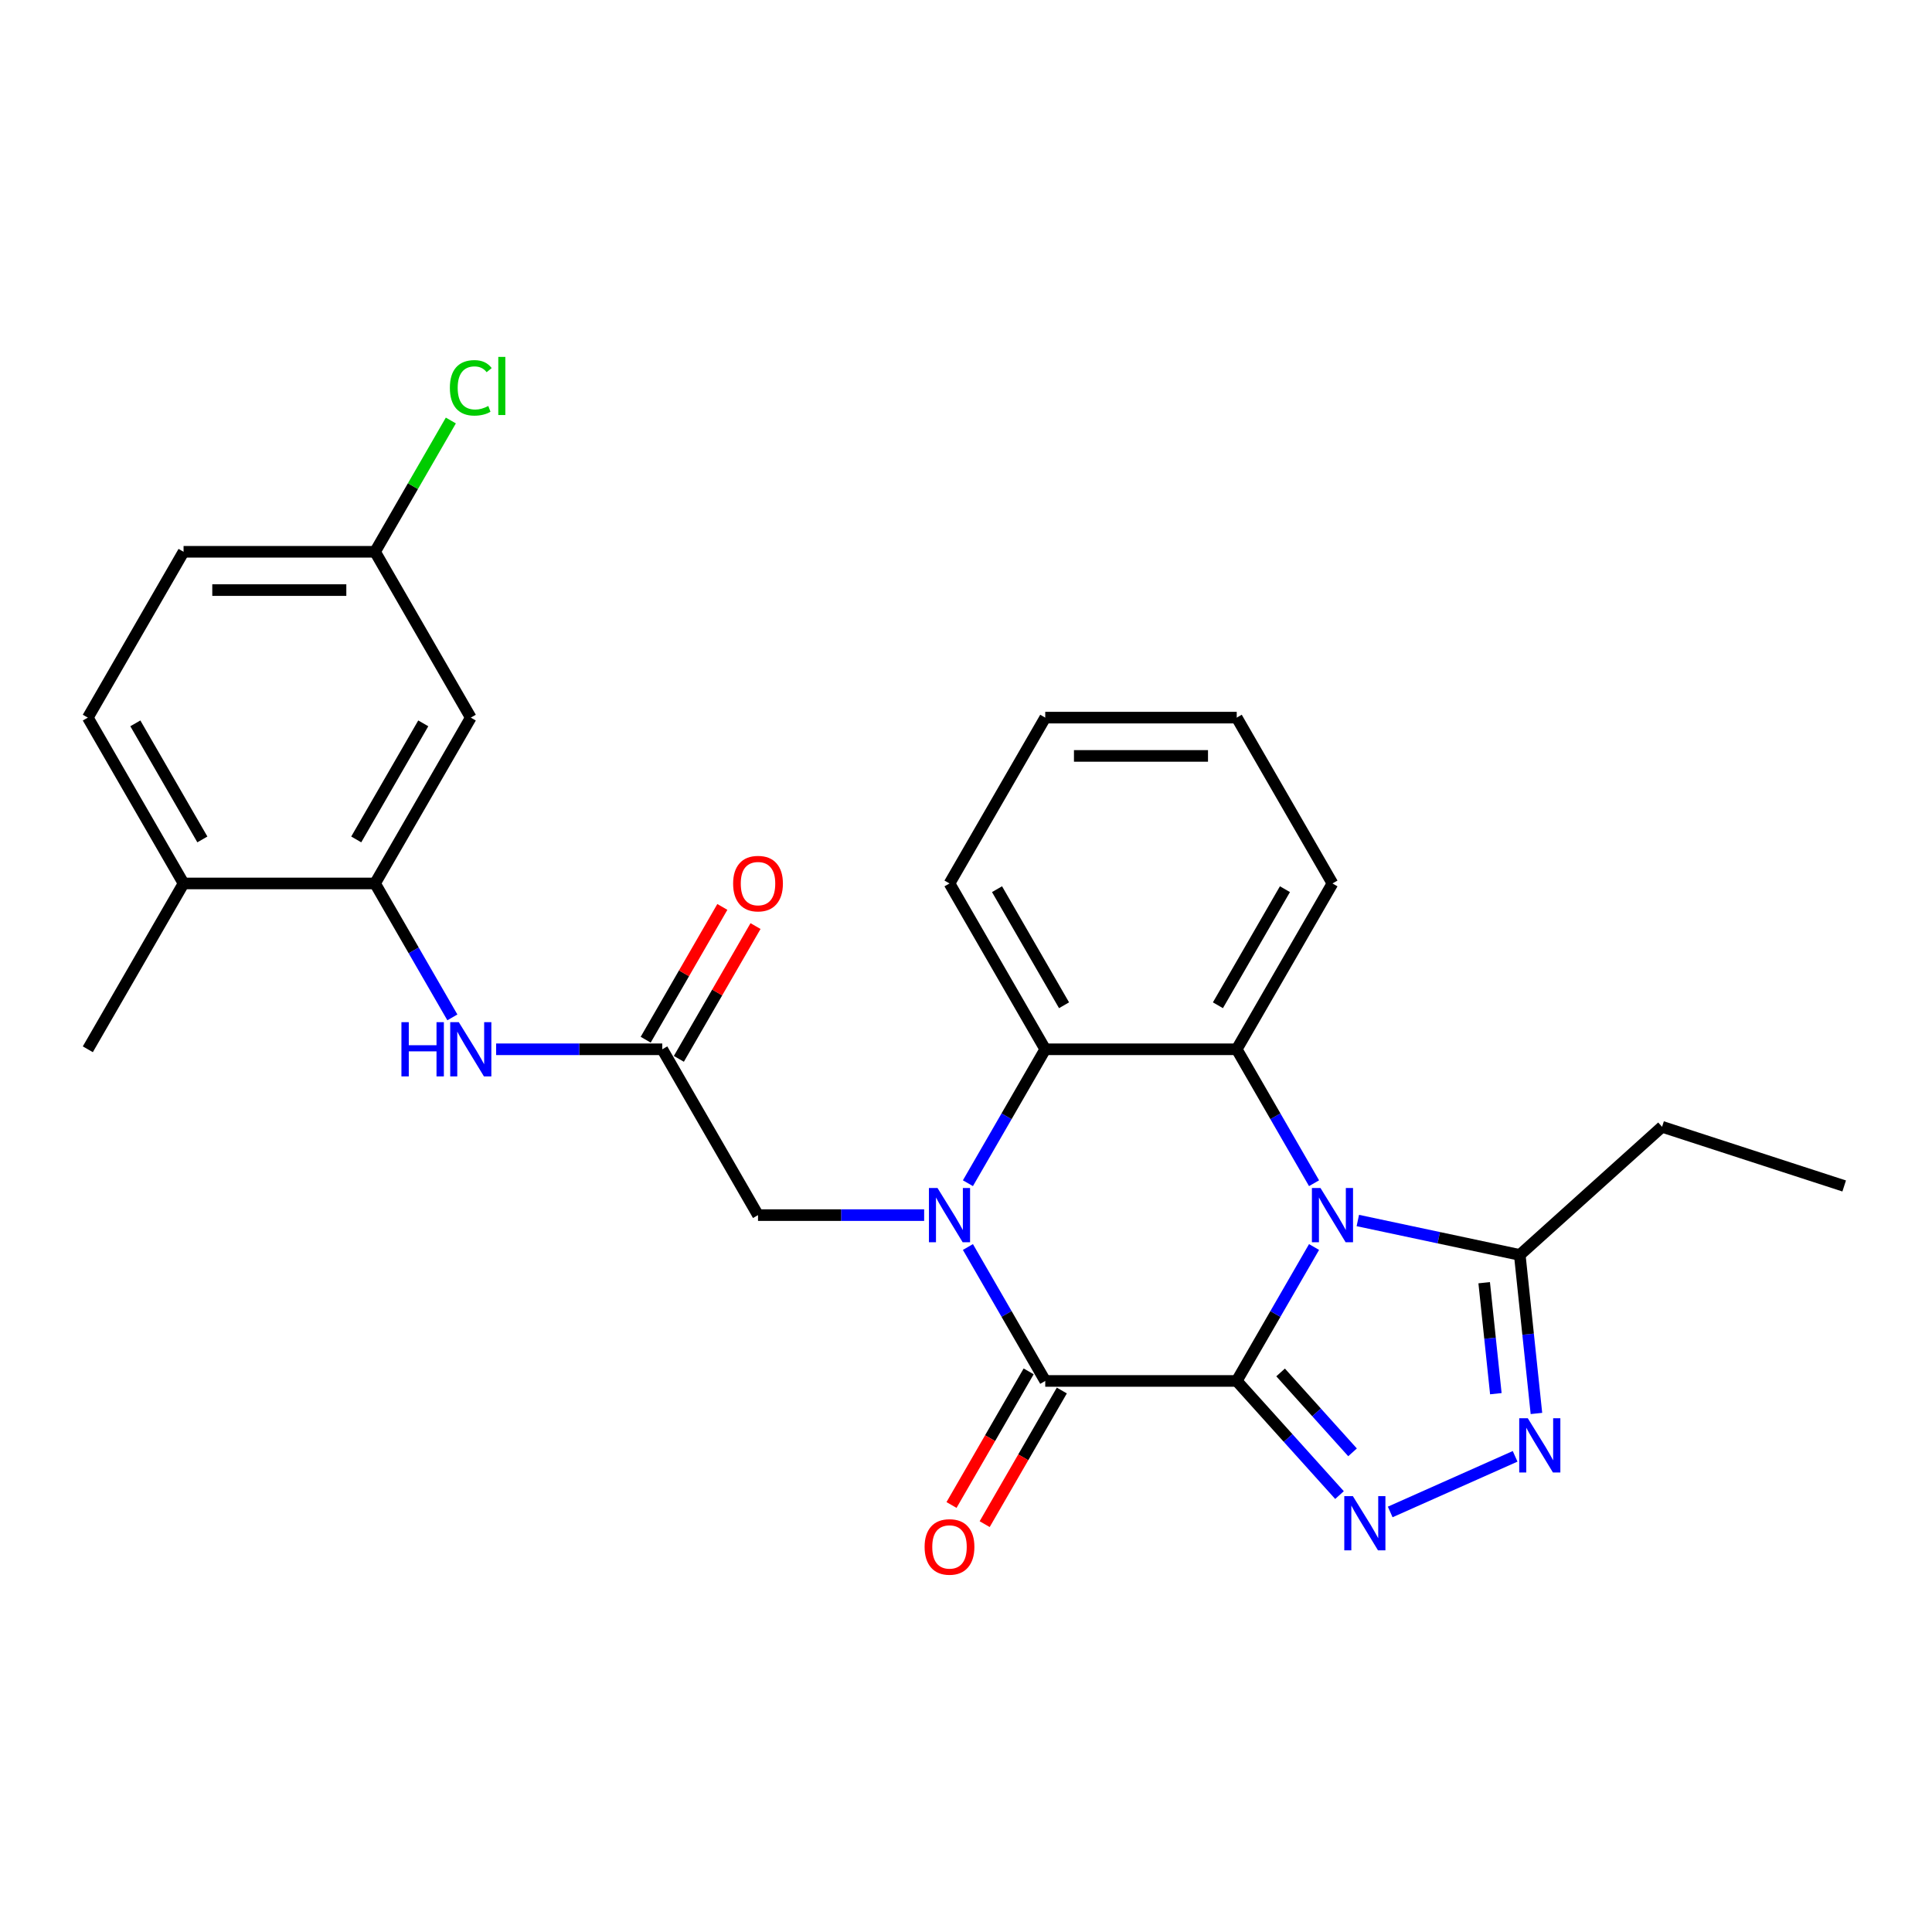 <?xml version='1.0' encoding='iso-8859-1'?>
<svg version='1.1' baseProfile='full'
              xmlns='http://www.w3.org/2000/svg'
                      xmlns:rdkit='http://www.rdkit.org/xml'
                      xmlns:xlink='http://www.w3.org/1999/xlink'
                  xml:space='preserve'
width='1000px' height='1000px' viewBox='0 0 1000 1000'>
<!-- END OF HEADER -->
<rect style='opacity:1.0;fill:#FFFFFF;stroke:none' width='1000' height='1000' x='0' y='0'> </rect>
<path class='bond-0' d='M 640.127,714.775 L 660.139,680.114' style='fill:none;fill-rule:evenodd;stroke:#000000;stroke-width:6px;stroke-linecap:butt;stroke-linejoin:miter;stroke-opacity:1' />
<path class='bond-0' d='M 660.139,680.114 L 680.15,645.453' style='fill:none;fill-rule:evenodd;stroke:#0000FF;stroke-width:6px;stroke-linecap:butt;stroke-linejoin:miter;stroke-opacity:1' />
<path class='bond-2' d='M 640.127,714.775 L 541.015,714.775' style='fill:none;fill-rule:evenodd;stroke:#000000;stroke-width:6px;stroke-linecap:butt;stroke-linejoin:miter;stroke-opacity:1' />
<path class='bond-3' d='M 640.127,714.775 L 666.725,744.315' style='fill:none;fill-rule:evenodd;stroke:#000000;stroke-width:6px;stroke-linecap:butt;stroke-linejoin:miter;stroke-opacity:1' />
<path class='bond-3' d='M 666.725,744.315 L 693.324,773.856' style='fill:none;fill-rule:evenodd;stroke:#0000FF;stroke-width:6px;stroke-linecap:butt;stroke-linejoin:miter;stroke-opacity:1' />
<path class='bond-3' d='M 662.838,710.373 L 681.456,731.051' style='fill:none;fill-rule:evenodd;stroke:#000000;stroke-width:6px;stroke-linecap:butt;stroke-linejoin:miter;stroke-opacity:1' />
<path class='bond-3' d='M 681.456,731.051 L 700.075,751.73' style='fill:none;fill-rule:evenodd;stroke:#0000FF;stroke-width:6px;stroke-linecap:butt;stroke-linejoin:miter;stroke-opacity:1' />
<path class='bond-4' d='M 680.15,612.429 L 660.139,577.768' style='fill:none;fill-rule:evenodd;stroke:#0000FF;stroke-width:6px;stroke-linecap:butt;stroke-linejoin:miter;stroke-opacity:1' />
<path class='bond-4' d='M 660.139,577.768 L 640.127,543.108' style='fill:none;fill-rule:evenodd;stroke:#000000;stroke-width:6px;stroke-linecap:butt;stroke-linejoin:miter;stroke-opacity:1' />
<path class='bond-7' d='M 702.806,631.731 L 744.718,640.639' style='fill:none;fill-rule:evenodd;stroke:#0000FF;stroke-width:6px;stroke-linecap:butt;stroke-linejoin:miter;stroke-opacity:1' />
<path class='bond-7' d='M 744.718,640.639 L 786.63,649.548' style='fill:none;fill-rule:evenodd;stroke:#000000;stroke-width:6px;stroke-linecap:butt;stroke-linejoin:miter;stroke-opacity:1' />
<path class='bond-1' d='M 500.992,645.453 L 521.004,680.114' style='fill:none;fill-rule:evenodd;stroke:#0000FF;stroke-width:6px;stroke-linecap:butt;stroke-linejoin:miter;stroke-opacity:1' />
<path class='bond-1' d='M 521.004,680.114 L 541.015,714.775' style='fill:none;fill-rule:evenodd;stroke:#000000;stroke-width:6px;stroke-linecap:butt;stroke-linejoin:miter;stroke-opacity:1' />
<path class='bond-6' d='M 500.992,612.429 L 521.004,577.768' style='fill:none;fill-rule:evenodd;stroke:#0000FF;stroke-width:6px;stroke-linecap:butt;stroke-linejoin:miter;stroke-opacity:1' />
<path class='bond-6' d='M 521.004,577.768 L 541.015,543.108' style='fill:none;fill-rule:evenodd;stroke:#000000;stroke-width:6px;stroke-linecap:butt;stroke-linejoin:miter;stroke-opacity:1' />
<path class='bond-10' d='M 478.337,628.941 L 435.342,628.941' style='fill:none;fill-rule:evenodd;stroke:#0000FF;stroke-width:6px;stroke-linecap:butt;stroke-linejoin:miter;stroke-opacity:1' />
<path class='bond-10' d='M 435.342,628.941 L 392.347,628.941' style='fill:none;fill-rule:evenodd;stroke:#000000;stroke-width:6px;stroke-linecap:butt;stroke-linejoin:miter;stroke-opacity:1' />
<path class='bond-13' d='M 532.432,709.819 L 512.466,744.401' style='fill:none;fill-rule:evenodd;stroke:#000000;stroke-width:6px;stroke-linecap:butt;stroke-linejoin:miter;stroke-opacity:1' />
<path class='bond-13' d='M 512.466,744.401 L 492.501,778.982' style='fill:none;fill-rule:evenodd;stroke:#FF0000;stroke-width:6px;stroke-linecap:butt;stroke-linejoin:miter;stroke-opacity:1' />
<path class='bond-13' d='M 549.598,719.731 L 529.633,754.312' style='fill:none;fill-rule:evenodd;stroke:#000000;stroke-width:6px;stroke-linecap:butt;stroke-linejoin:miter;stroke-opacity:1' />
<path class='bond-13' d='M 529.633,754.312 L 509.667,788.893' style='fill:none;fill-rule:evenodd;stroke:#FF0000;stroke-width:6px;stroke-linecap:butt;stroke-linejoin:miter;stroke-opacity:1' />
<path class='bond-5' d='M 719.569,782.587 L 784.226,753.8' style='fill:none;fill-rule:evenodd;stroke:#0000FF;stroke-width:6px;stroke-linecap:butt;stroke-linejoin:miter;stroke-opacity:1' />
<path class='bond-18' d='M 640.127,543.108 L 689.683,457.274' style='fill:none;fill-rule:evenodd;stroke:#000000;stroke-width:6px;stroke-linecap:butt;stroke-linejoin:miter;stroke-opacity:1' />
<path class='bond-18' d='M 630.394,520.321 L 665.083,460.238' style='fill:none;fill-rule:evenodd;stroke:#000000;stroke-width:6px;stroke-linecap:butt;stroke-linejoin:miter;stroke-opacity:1' />
<path class='bond-28' d='M 640.127,543.108 L 541.015,543.108' style='fill:none;fill-rule:evenodd;stroke:#000000;stroke-width:6px;stroke-linecap:butt;stroke-linejoin:miter;stroke-opacity:1' />
<path class='bond-27' d='M 795.254,731.605 L 790.942,690.576' style='fill:none;fill-rule:evenodd;stroke:#0000FF;stroke-width:6px;stroke-linecap:butt;stroke-linejoin:miter;stroke-opacity:1' />
<path class='bond-27' d='M 790.942,690.576 L 786.63,649.548' style='fill:none;fill-rule:evenodd;stroke:#000000;stroke-width:6px;stroke-linecap:butt;stroke-linejoin:miter;stroke-opacity:1' />
<path class='bond-27' d='M 774.247,721.368 L 771.228,692.648' style='fill:none;fill-rule:evenodd;stroke:#0000FF;stroke-width:6px;stroke-linecap:butt;stroke-linejoin:miter;stroke-opacity:1' />
<path class='bond-27' d='M 771.228,692.648 L 768.209,663.928' style='fill:none;fill-rule:evenodd;stroke:#000000;stroke-width:6px;stroke-linecap:butt;stroke-linejoin:miter;stroke-opacity:1' />
<path class='bond-21' d='M 541.015,543.108 L 491.459,457.274' style='fill:none;fill-rule:evenodd;stroke:#000000;stroke-width:6px;stroke-linecap:butt;stroke-linejoin:miter;stroke-opacity:1' />
<path class='bond-21' d='M 550.748,520.321 L 516.059,460.238' style='fill:none;fill-rule:evenodd;stroke:#000000;stroke-width:6px;stroke-linecap:butt;stroke-linejoin:miter;stroke-opacity:1' />
<path class='bond-22' d='M 786.63,649.548 L 860.284,583.229' style='fill:none;fill-rule:evenodd;stroke:#000000;stroke-width:6px;stroke-linecap:butt;stroke-linejoin:miter;stroke-opacity:1' />
<path class='bond-8' d='M 194.123,457.274 L 214.134,491.935' style='fill:none;fill-rule:evenodd;stroke:#000000;stroke-width:6px;stroke-linecap:butt;stroke-linejoin:miter;stroke-opacity:1' />
<path class='bond-8' d='M 214.134,491.935 L 234.146,526.596' style='fill:none;fill-rule:evenodd;stroke:#0000FF;stroke-width:6px;stroke-linecap:butt;stroke-linejoin:miter;stroke-opacity:1' />
<path class='bond-12' d='M 194.123,457.274 L 243.679,371.44' style='fill:none;fill-rule:evenodd;stroke:#000000;stroke-width:6px;stroke-linecap:butt;stroke-linejoin:miter;stroke-opacity:1' />
<path class='bond-12' d='M 184.389,434.488 L 219.079,374.404' style='fill:none;fill-rule:evenodd;stroke:#000000;stroke-width:6px;stroke-linecap:butt;stroke-linejoin:miter;stroke-opacity:1' />
<path class='bond-14' d='M 194.123,457.274 L 95.011,457.274' style='fill:none;fill-rule:evenodd;stroke:#000000;stroke-width:6px;stroke-linecap:butt;stroke-linejoin:miter;stroke-opacity:1' />
<path class='bond-9' d='M 342.791,543.108 L 392.347,628.941' style='fill:none;fill-rule:evenodd;stroke:#000000;stroke-width:6px;stroke-linecap:butt;stroke-linejoin:miter;stroke-opacity:1' />
<path class='bond-11' d='M 342.791,543.108 L 299.796,543.108' style='fill:none;fill-rule:evenodd;stroke:#000000;stroke-width:6px;stroke-linecap:butt;stroke-linejoin:miter;stroke-opacity:1' />
<path class='bond-11' d='M 299.796,543.108 L 256.801,543.108' style='fill:none;fill-rule:evenodd;stroke:#0000FF;stroke-width:6px;stroke-linecap:butt;stroke-linejoin:miter;stroke-opacity:1' />
<path class='bond-15' d='M 351.374,548.063 L 371.214,513.7' style='fill:none;fill-rule:evenodd;stroke:#000000;stroke-width:6px;stroke-linecap:butt;stroke-linejoin:miter;stroke-opacity:1' />
<path class='bond-15' d='M 371.214,513.7 L 391.054,479.336' style='fill:none;fill-rule:evenodd;stroke:#FF0000;stroke-width:6px;stroke-linecap:butt;stroke-linejoin:miter;stroke-opacity:1' />
<path class='bond-15' d='M 334.208,538.152 L 354.047,503.789' style='fill:none;fill-rule:evenodd;stroke:#000000;stroke-width:6px;stroke-linecap:butt;stroke-linejoin:miter;stroke-opacity:1' />
<path class='bond-15' d='M 354.047,503.789 L 373.887,469.425' style='fill:none;fill-rule:evenodd;stroke:#FF0000;stroke-width:6px;stroke-linecap:butt;stroke-linejoin:miter;stroke-opacity:1' />
<path class='bond-17' d='M 243.679,371.44 L 194.123,285.607' style='fill:none;fill-rule:evenodd;stroke:#000000;stroke-width:6px;stroke-linecap:butt;stroke-linejoin:miter;stroke-opacity:1' />
<path class='bond-16' d='M 95.011,457.274 L 45.455,371.44' style='fill:none;fill-rule:evenodd;stroke:#000000;stroke-width:6px;stroke-linecap:butt;stroke-linejoin:miter;stroke-opacity:1' />
<path class='bond-16' d='M 104.744,434.488 L 70.055,374.404' style='fill:none;fill-rule:evenodd;stroke:#000000;stroke-width:6px;stroke-linecap:butt;stroke-linejoin:miter;stroke-opacity:1' />
<path class='bond-23' d='M 95.011,457.274 L 45.455,543.108' style='fill:none;fill-rule:evenodd;stroke:#000000;stroke-width:6px;stroke-linecap:butt;stroke-linejoin:miter;stroke-opacity:1' />
<path class='bond-19' d='M 45.455,371.44 L 95.011,285.607' style='fill:none;fill-rule:evenodd;stroke:#000000;stroke-width:6px;stroke-linecap:butt;stroke-linejoin:miter;stroke-opacity:1' />
<path class='bond-20' d='M 194.123,285.607 L 213.739,251.63' style='fill:none;fill-rule:evenodd;stroke:#000000;stroke-width:6px;stroke-linecap:butt;stroke-linejoin:miter;stroke-opacity:1' />
<path class='bond-20' d='M 213.739,251.63 L 233.356,217.653' style='fill:none;fill-rule:evenodd;stroke:#00CC00;stroke-width:6px;stroke-linecap:butt;stroke-linejoin:miter;stroke-opacity:1' />
<path class='bond-30' d='M 194.123,285.607 L 95.011,285.607' style='fill:none;fill-rule:evenodd;stroke:#000000;stroke-width:6px;stroke-linecap:butt;stroke-linejoin:miter;stroke-opacity:1' />
<path class='bond-30' d='M 179.256,305.429 L 109.877,305.429' style='fill:none;fill-rule:evenodd;stroke:#000000;stroke-width:6px;stroke-linecap:butt;stroke-linejoin:miter;stroke-opacity:1' />
<path class='bond-25' d='M 689.683,457.274 L 640.127,371.44' style='fill:none;fill-rule:evenodd;stroke:#000000;stroke-width:6px;stroke-linecap:butt;stroke-linejoin:miter;stroke-opacity:1' />
<path class='bond-26' d='M 491.459,457.274 L 541.015,371.44' style='fill:none;fill-rule:evenodd;stroke:#000000;stroke-width:6px;stroke-linecap:butt;stroke-linejoin:miter;stroke-opacity:1' />
<path class='bond-24' d='M 860.284,583.229 L 954.545,613.856' style='fill:none;fill-rule:evenodd;stroke:#000000;stroke-width:6px;stroke-linecap:butt;stroke-linejoin:miter;stroke-opacity:1' />
<path class='bond-29' d='M 640.127,371.44 L 541.015,371.44' style='fill:none;fill-rule:evenodd;stroke:#000000;stroke-width:6px;stroke-linecap:butt;stroke-linejoin:miter;stroke-opacity:1' />
<path class='bond-29' d='M 625.26,391.263 L 555.882,391.263' style='fill:none;fill-rule:evenodd;stroke:#000000;stroke-width:6px;stroke-linecap:butt;stroke-linejoin:miter;stroke-opacity:1' />
<path  class='atom-1' d='M 683.479 614.907
L 692.676 629.774
Q 693.588 631.241, 695.055 633.897
Q 696.522 636.553, 696.601 636.712
L 696.601 614.907
L 700.328 614.907
L 700.328 642.976
L 696.482 642.976
L 686.611 626.721
Q 685.461 624.818, 684.232 622.638
Q 683.043 620.457, 682.686 619.783
L 682.686 642.976
L 679.039 642.976
L 679.039 614.907
L 683.479 614.907
' fill='#0000FF'/>
<path  class='atom-2' d='M 485.255 614.907
L 494.452 629.774
Q 495.364 631.241, 496.831 633.897
Q 498.298 636.553, 498.377 636.712
L 498.377 614.907
L 502.104 614.907
L 502.104 642.976
L 498.258 642.976
L 488.387 626.721
Q 487.237 624.818, 486.008 622.638
Q 484.819 620.457, 484.462 619.783
L 484.462 642.976
L 480.814 642.976
L 480.814 614.907
L 485.255 614.907
' fill='#0000FF'/>
<path  class='atom-4' d='M 700.242 774.395
L 709.439 789.262
Q 710.351 790.729, 711.818 793.385
Q 713.285 796.041, 713.364 796.2
L 713.364 774.395
L 717.091 774.395
L 717.091 802.464
L 713.245 802.464
L 703.374 786.209
Q 702.224 784.307, 700.995 782.126
Q 699.806 779.946, 699.449 779.272
L 699.449 802.464
L 695.802 802.464
L 695.802 774.395
L 700.242 774.395
' fill='#0000FF'/>
<path  class='atom-6' d='M 790.785 734.083
L 799.983 748.95
Q 800.895 750.416, 802.361 753.073
Q 803.828 755.729, 803.908 755.887
L 803.908 734.083
L 807.634 734.083
L 807.634 762.151
L 803.789 762.151
L 793.917 745.897
Q 792.767 743.994, 791.538 741.814
Q 790.349 739.633, 789.992 738.959
L 789.992 762.151
L 786.345 762.151
L 786.345 734.083
L 790.785 734.083
' fill='#0000FF'/>
<path  class='atom-12' d='M 207.78 529.073
L 211.586 529.073
L 211.586 541.007
L 225.938 541.007
L 225.938 529.073
L 229.744 529.073
L 229.744 557.142
L 225.938 557.142
L 225.938 544.178
L 211.586 544.178
L 211.586 557.142
L 207.78 557.142
L 207.78 529.073
' fill='#0000FF'/>
<path  class='atom-12' d='M 237.474 529.073
L 246.672 543.94
Q 247.584 545.407, 249.051 548.063
Q 250.518 550.72, 250.597 550.878
L 250.597 529.073
L 254.323 529.073
L 254.323 557.142
L 250.478 557.142
L 240.606 540.888
Q 239.457 538.985, 238.228 536.804
Q 237.038 534.624, 236.681 533.95
L 236.681 557.142
L 233.034 557.142
L 233.034 529.073
L 237.474 529.073
' fill='#0000FF'/>
<path  class='atom-14' d='M 478.574 800.688
Q 478.574 793.948, 481.905 790.182
Q 485.235 786.416, 491.459 786.416
Q 497.683 786.416, 501.013 790.182
Q 504.344 793.948, 504.344 800.688
Q 504.344 807.507, 500.974 811.392
Q 497.604 815.237, 491.459 815.237
Q 485.274 815.237, 481.905 811.392
Q 478.574 807.546, 478.574 800.688
M 491.459 812.066
Q 495.741 812.066, 498.04 809.211
Q 500.379 806.317, 500.379 800.688
Q 500.379 795.177, 498.04 792.402
Q 495.741 789.587, 491.459 789.587
Q 487.177 789.587, 484.838 792.362
Q 482.539 795.138, 482.539 800.688
Q 482.539 806.357, 484.838 809.211
Q 487.177 812.066, 491.459 812.066
' fill='#FF0000'/>
<path  class='atom-16' d='M 379.462 457.353
Q 379.462 450.614, 382.793 446.848
Q 386.123 443.081, 392.347 443.081
Q 398.571 443.081, 401.901 446.848
Q 405.232 450.614, 405.232 457.353
Q 405.232 464.172, 401.862 468.058
Q 398.492 471.903, 392.347 471.903
Q 386.162 471.903, 382.793 468.058
Q 379.462 464.212, 379.462 457.353
M 392.347 468.731
Q 396.629 468.731, 398.928 465.877
Q 401.267 462.983, 401.267 457.353
Q 401.267 451.843, 398.928 449.068
Q 396.629 446.253, 392.347 446.253
Q 388.065 446.253, 385.726 449.028
Q 383.427 451.803, 383.427 457.353
Q 383.427 463.023, 385.726 465.877
Q 388.065 468.731, 392.347 468.731
' fill='#FF0000'/>
<path  class='atom-21' d='M 232.856 200.745
Q 232.856 193.767, 236.107 190.12
Q 239.397 186.433, 245.621 186.433
Q 251.41 186.433, 254.502 190.516
L 251.885 192.657
Q 249.626 189.684, 245.621 189.684
Q 241.379 189.684, 239.12 192.538
Q 236.9 195.353, 236.9 200.745
Q 236.9 206.295, 239.199 209.149
Q 241.538 212.004, 246.057 212.004
Q 249.15 212.004, 252.757 210.14
L 253.868 213.114
Q 252.401 214.065, 250.181 214.62
Q 247.96 215.175, 245.502 215.175
Q 239.397 215.175, 236.107 211.449
Q 232.856 207.722, 232.856 200.745
' fill='#00CC00'/>
<path  class='atom-21' d='M 257.911 184.728
L 261.559 184.728
L 261.559 214.818
L 257.911 214.818
L 257.911 184.728
' fill='#00CC00'/>
</svg>

